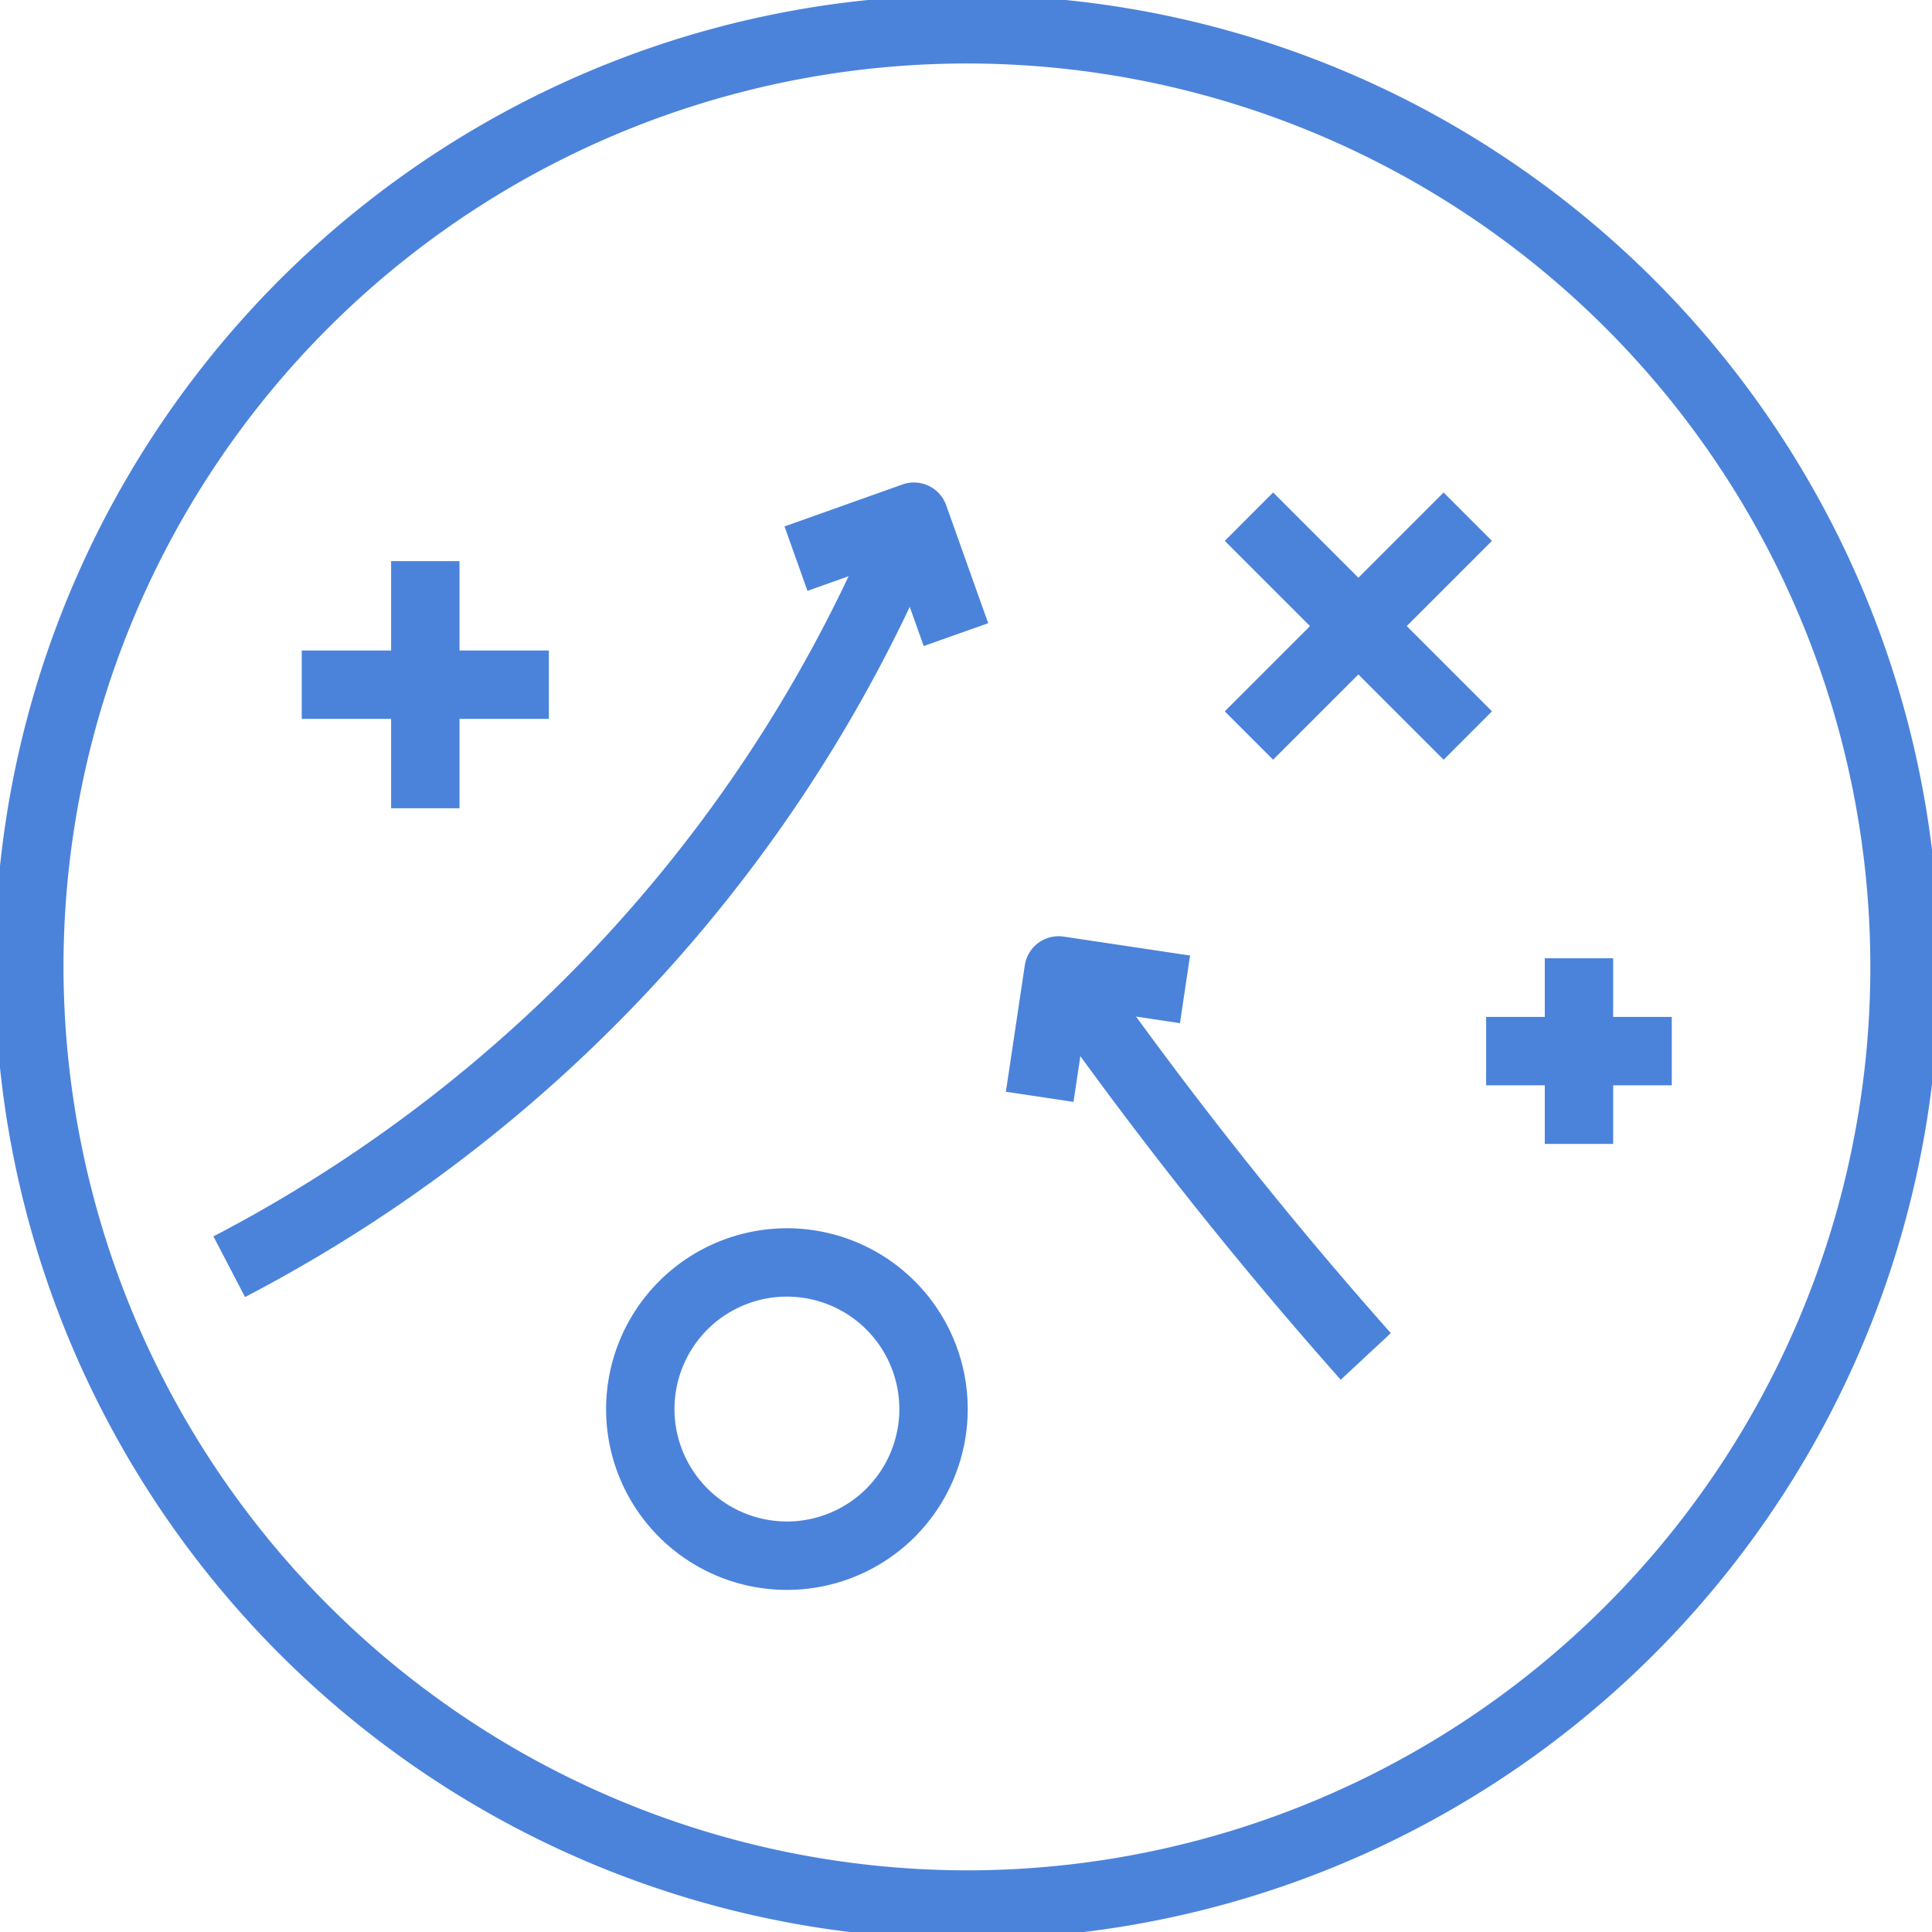 <?xml version="1.0" encoding="utf-8"?><svg id="Group_1157" data-name="Group 1157" xmlns="http://www.w3.org/2000/svg" xmlns:xlink="http://www.w3.org/1999/xlink" width="113" height="113" viewBox="0 0 113 113">
  <defs>
    <clipPath id="clip-path">
      <rect id="Rectangle_3474" data-name="Rectangle 3474" width="113" height="113" fill="none" stroke="#4b83db" stroke-width="4"/>
    </clipPath>
  </defs>
  <path id="Line_532" data-name="Line 532" d="M14.454,2H0V-2H14.454Z" transform="translate(17.649 40.046)" fill="#4b83db"/>
  <path id="Line_533" data-name="Line 533" d="M2,14.454H-2V0H2Z" transform="translate(24.876 32.82)" fill="#4b83db"/>
  <path id="Line_534" data-name="Line 534" d="M10.858,2H0V-2H10.858Z" transform="translate(86.922 61.478)" fill="#4b83db"/>
  <path id="Line_535" data-name="Line 535" d="M2,10.858H-2V0H2Z" transform="translate(92.352 56.048)" fill="#4b83db"/>
  <path id="Line_536" data-name="Line 536" d="M1.414,14.216l-2.828-2.828,12.8-12.8,2.828,2.828Z" transform="translate(73.049 30.218)" fill="#4b83db"/>
  <path id="Line_537" data-name="Line 537" d="M11.387,14.216l-12.8-12.8L1.414-1.414l12.8,12.8Z" transform="translate(73.049 30.219)" fill="#4b83db"/>
  <g id="Group_1156" data-name="Group 1156">
    <g id="Group_1155" data-name="Group 1155" clip-path="url(#clip-path)">
      <path id="Ellipse_101" data-name="Ellipse 101" d="M8.576-2A10.576,10.576,0,1,1-2,8.576,10.588,10.588,0,0,1,8.576-2Zm0,17.151A6.576,6.576,0,1,0,2,8.576,6.583,6.583,0,0,0,8.576,15.151Z" transform="translate(37.449 73.839)" fill="#4b83db"/>
      <path id="Path_784" data-name="Path 784" d="M4.836,54.459,2.988,50.912A84.05,84.05,0,0,0,42,8.064L45.705,9.57A88.054,88.054,0,0,1,4.836,54.459Z" transform="translate(9.496 21.403)" fill="#4b83db"/>
      <path id="Path_785" data-name="Path 785" d="M21.053,16.384l-1.786-5.013-5.013,1.784L12.913,9.387l6.9-2.454a2,2,0,0,1,2.554,1.213l2.458,6.9Z" transform="translate(32.973 21.403)" fill="#4b83db"/>
      <path id="Path_786" data-name="Path 786" d="M34.471,40.527a251.337,251.337,0,0,1-18-22.81,2,2,0,0,1-.33-1.1,1.9,1.9,0,0,0,.551,1.342l2.829-2.828a2.126,2.126,0,0,1,.381.52A246.9,246.9,0,0,0,37.4,37.8Z" transform="translate(43.947 40.172)" fill="#4b83db"/>
      <path id="Path_787" data-name="Path 787" d="M19.72,24.249l-3.956-.592,1.107-7.393a2,2,0,0,1,2.274-1.682l7.393,1.107-.592,3.956-5.415-.811Z" transform="translate(43.068 40.199)" fill="#4b83db"/>
      <path id="Ellipse_102" data-name="Ellipse 102" d="M54.84-2A56.584,56.584,0,0,1,86.621,7.709a57,57,0,0,1,20.591,25.006,56.768,56.768,0,0,1-5.241,53.906,57,57,0,0,1-25.006,20.591,56.768,56.768,0,0,1-53.906-5.241A57,57,0,0,1,2.468,76.965,56.768,56.768,0,0,1,7.709,23.059,57,57,0,0,1,32.715,2.468,56.486,56.486,0,0,1,54.84-2Zm0,109.68A52.84,52.84,0,1,0,2,54.84,52.9,52.9,0,0,0,54.84,107.68Z" transform="translate(1.714 1.714)" fill="#4b83db"/>
    </g>
  </g>
</svg>
